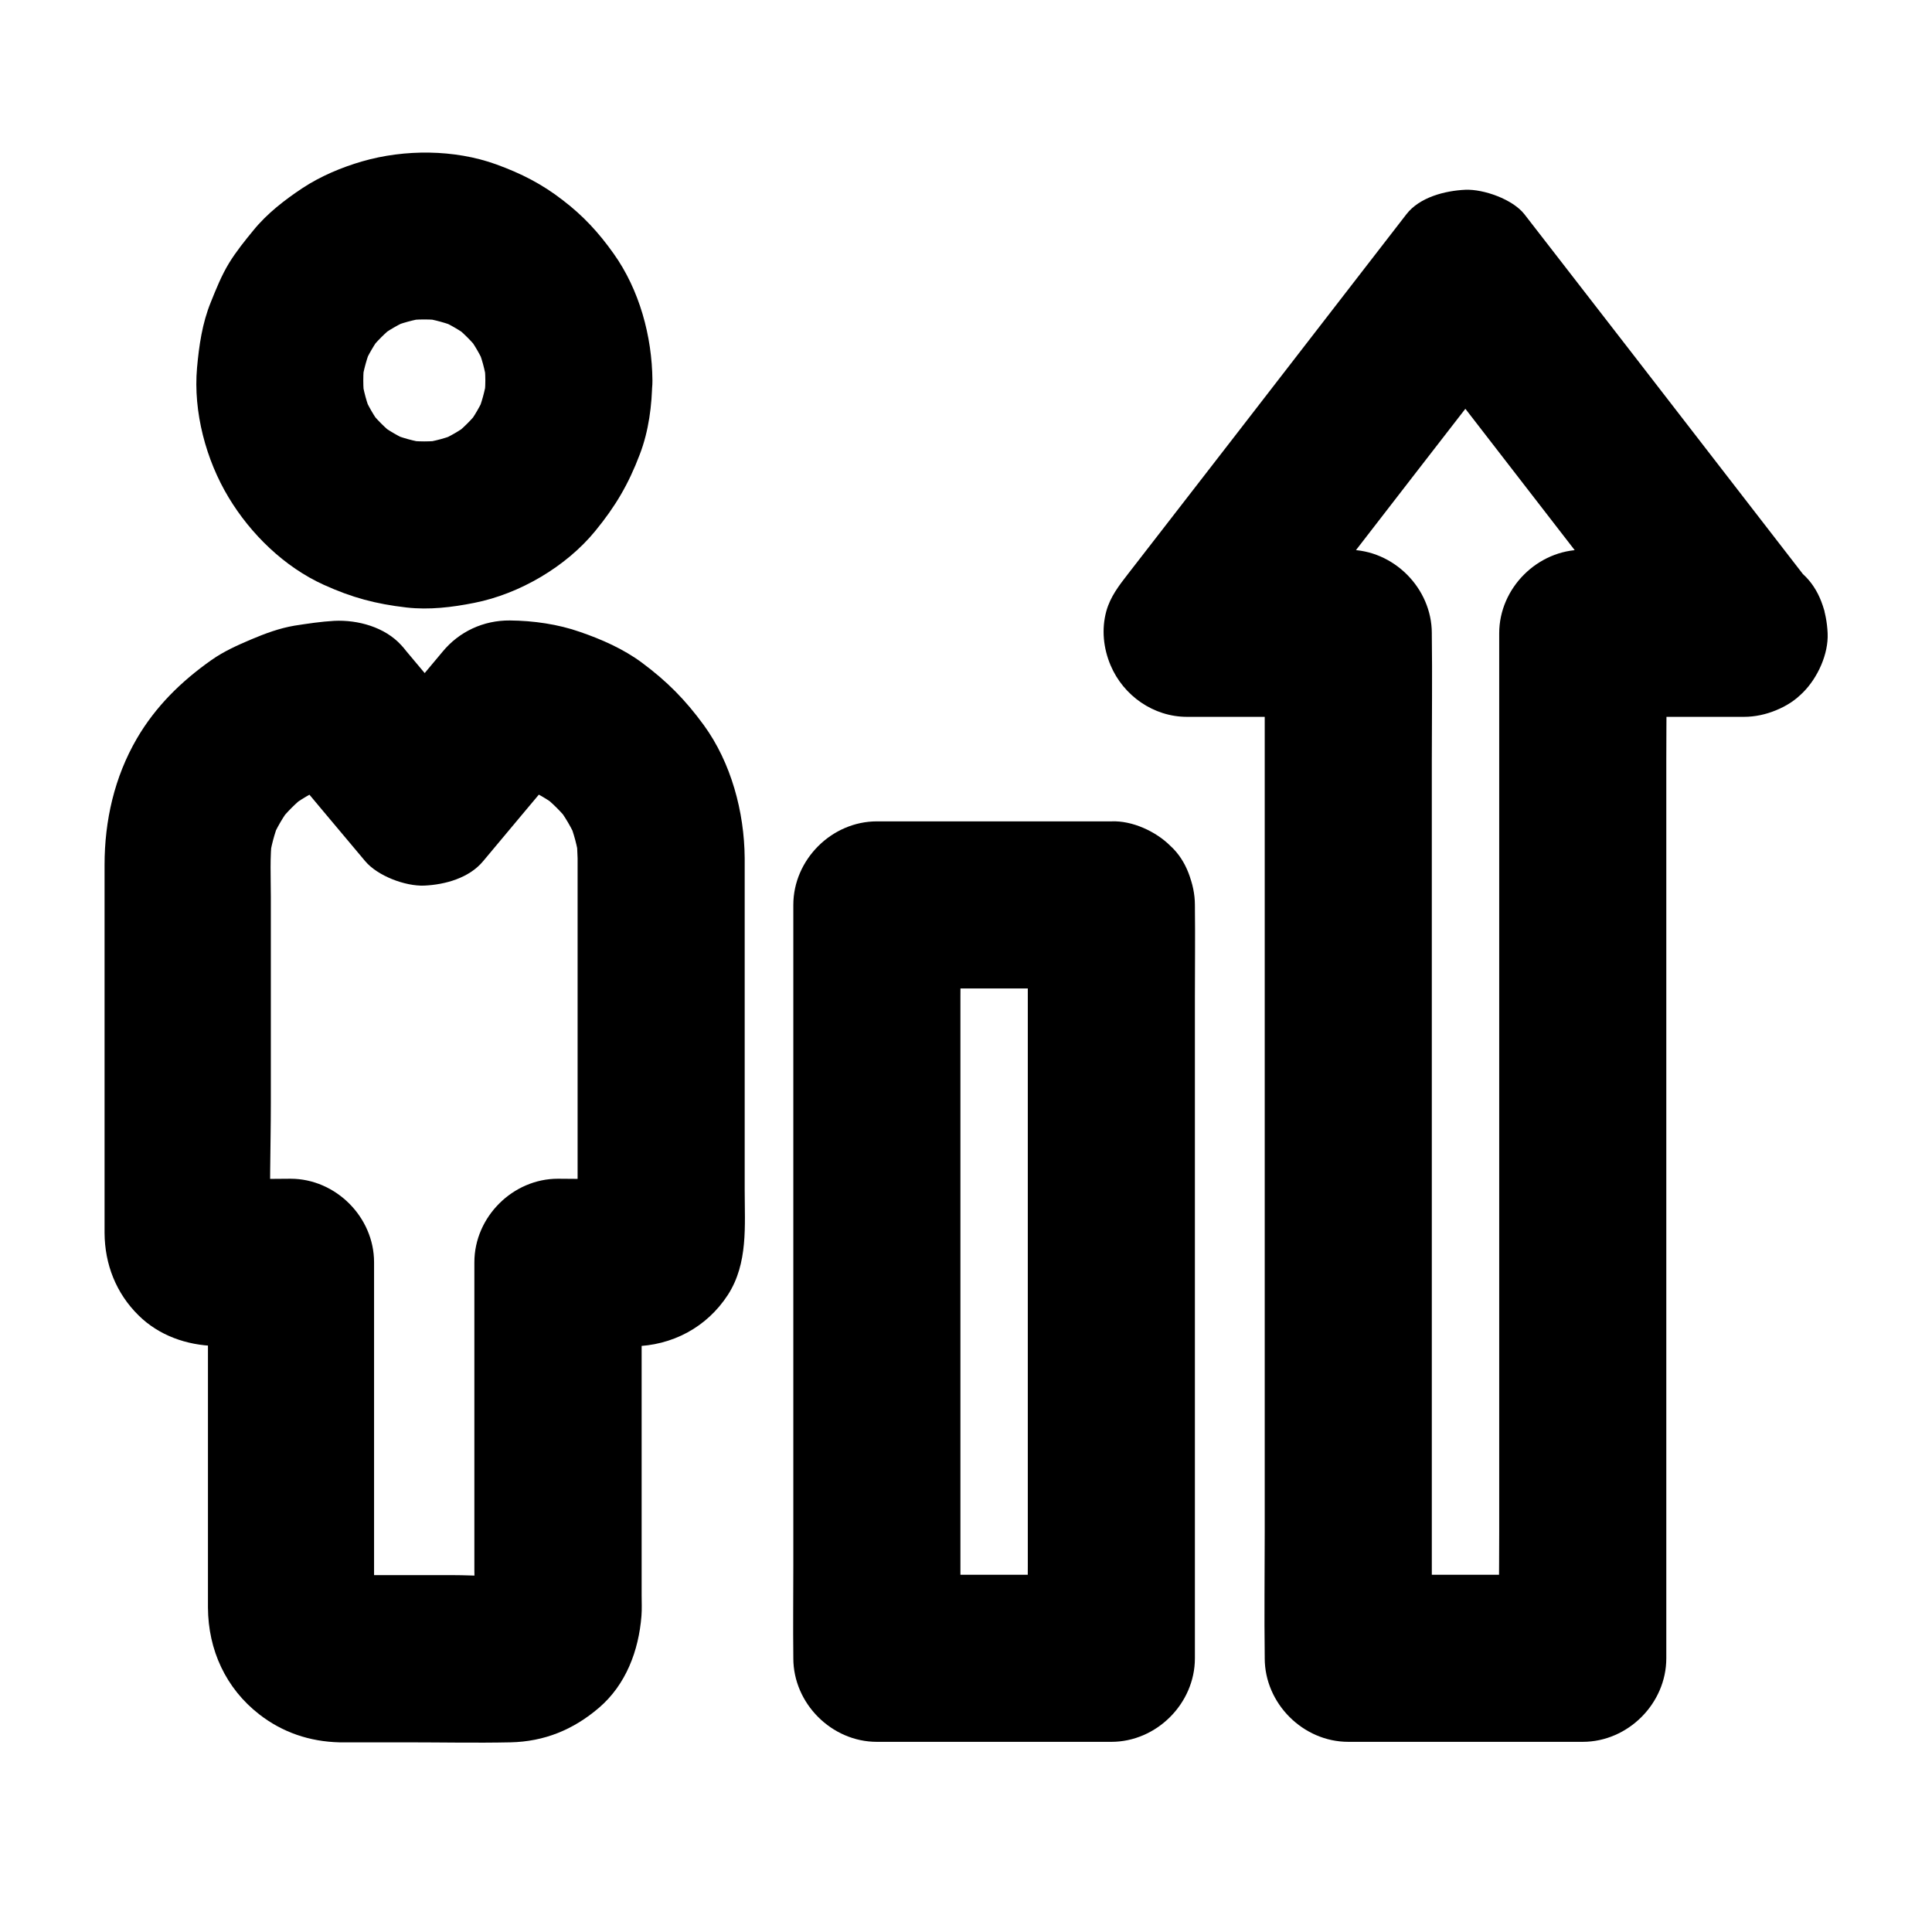 <?xml version="1.0" encoding="UTF-8"?>
<!-- Uploaded to: SVG Repo, www.svgrepo.com, Generator: SVG Repo Mixer Tools -->
<svg fill="#000000" width="800px" height="800px" version="1.1" viewBox="144 144 512 512" xmlns="http://www.w3.org/2000/svg">
 <g>
  <path d="m438.52 361.67h-54.367-7.773c-11.957 0-22.141 10.137-22.141 22.141v19.875 47.773 57.516 49.938c0 8.07-0.098 16.137 0 24.207v0.344c0 11.957 10.137 22.141 22.141 22.141h54.367 7.773c11.957 0 22.141-10.137 22.141-22.141v-19.875-47.773-57.516-49.938c0-8.07 0.098-16.137 0-24.207v-0.344c0-5.656-2.461-11.66-6.496-15.645-3.836-3.84-10.137-6.742-15.645-6.496-5.707 0.246-11.66 2.117-15.645 6.496-3.984 4.328-6.496 9.645-6.496 15.645v19.875 47.773 57.516 49.938c0 8.07-0.148 16.137 0 24.207v0.344c7.379-7.379 14.762-14.762 22.141-22.141h-54.367-7.773c7.379 7.379 14.762 14.762 22.141 22.141v-19.875-47.773-57.516-49.938c0-8.07 0.148-16.137 0-24.207v-0.344c-7.379 7.379-14.762 14.762-22.141 22.141h54.367 7.773c5.656 0 11.66-2.461 15.645-6.496 3.836-3.836 6.742-10.137 6.496-15.645-0.246-5.707-2.117-11.66-6.496-15.645-4.328-3.988-9.645-6.496-15.645-6.496z"/>
  <path d="m606.2 289.69h-37.391-5.363c-11.957 0-22.141 10.137-22.141 22.141v27.059 64.992 78.328 67.75c0 11.02-0.195 22.043 0 33.062v0.441c7.379-7.379 14.762-14.762 22.141-22.141h-54.367-7.773c7.379 7.379 14.762 14.762 22.141 22.141v-27.059-64.992-78.328-67.75c0-11.02 0.148-22.043 0-33.062v-0.441c0-11.957-10.137-22.141-22.141-22.141h-37.391-5.363c5.215 12.594 10.43 25.191 15.645 37.785 8.363-10.773 16.68-21.598 25.043-32.375 13.188-17.074 26.371-34.094 39.605-51.168 3.051-3.938 6.102-7.871 9.152-11.809h-31.293c8.363 10.773 16.68 21.598 25.043 32.375 13.188 17.074 26.371 34.094 39.605 51.168 3.051 3.938 6.102 7.871 9.152 11.809 3.199 4.133 10.676 6.496 15.645 6.496 5.41 0 11.906-2.41 15.645-6.496 3.887-4.231 6.742-9.742 6.496-15.645-0.246-1.969-0.543-3.938-0.789-5.902-1.031-3.738-2.953-6.988-5.707-9.789-8.363-10.773-16.68-21.598-25.043-32.375-13.188-17.074-26.371-34.094-39.605-51.168-3.051-3.938-6.102-7.871-9.152-11.809-3.102-3.984-10.824-6.691-15.645-6.496-5.41 0.246-12.152 1.969-15.645 6.496-8.363 10.773-16.68 21.598-25.043 32.375-13.188 17.074-26.371 34.094-39.605 51.168-3.051 3.938-6.102 7.871-9.152 11.809-2.363 3.051-4.625 5.953-5.707 9.789-1.328 4.82-0.789 9.891 1.133 14.414 3.394 8.02 11.367 13.629 20.223 13.629h37.391 5.363c-7.379-7.379-14.762-14.762-22.141-22.141v27.059 64.992 78.328 67.75c0 11.02-0.148 22.043 0 33.062v0.441c0 11.957 10.137 22.141 22.141 22.141h54.367 7.773c11.957 0 22.141-10.137 22.141-22.141v-27.059-64.992-78.328-67.75c0-11.02 0.195-22.043 0-33.062v-0.441c-7.379 7.379-14.762 14.762-22.141 22.141h37.391 5.363c5.656 0 11.66-2.461 15.645-6.496 3.836-3.836 6.742-10.137 6.496-15.645-0.246-5.707-2.117-11.66-6.496-15.645-4.328-3.988-9.641-6.496-15.645-6.496z"/>
  <path d="m272.62 244.82c0 1.82-0.148 3.59-0.395 5.41 0.246-1.969 0.543-3.938 0.789-5.902-0.492 3.297-1.379 6.445-2.609 9.496 0.738-1.77 1.477-3.543 2.215-5.266-1.277 2.953-2.902 5.758-4.82 8.316 1.133-1.477 2.312-3 3.445-4.477-2.117 2.707-4.527 5.117-7.231 7.231 1.477-1.133 3-2.312 4.477-3.445-2.609 1.969-5.363 3.543-8.316 4.82 1.77-0.738 3.543-1.477 5.266-2.215-3.051 1.277-6.199 2.117-9.496 2.609 1.969-0.246 3.938-0.543 5.902-0.789-3.59 0.492-7.231 0.492-10.824 0 1.969 0.246 3.938 0.543 5.902 0.789-3.297-0.492-6.445-1.379-9.496-2.609 1.77 0.738 3.543 1.477 5.266 2.215-2.953-1.277-5.758-2.902-8.316-4.82 1.477 1.133 3 2.312 4.477 3.445-2.707-2.117-5.117-4.527-7.231-7.231 1.133 1.477 2.312 3 3.445 4.477-1.969-2.609-3.543-5.363-4.82-8.316 0.738 1.77 1.477 3.543 2.215 5.266-1.277-3.051-2.117-6.199-2.609-9.496 0.246 1.969 0.543 3.938 0.789 5.902-0.492-3.59-0.492-7.231 0-10.824-0.246 1.969-0.543 3.938-0.789 5.902 0.492-3.297 1.379-6.445 2.609-9.496-0.738 1.77-1.477 3.543-2.215 5.266 1.277-2.953 2.902-5.758 4.82-8.316-1.133 1.477-2.312 3-3.445 4.477 2.117-2.707 4.527-5.117 7.231-7.231-1.477 1.133-3 2.312-4.477 3.445 2.609-1.969 5.363-3.543 8.316-4.82-1.77 0.738-3.543 1.477-5.266 2.215 3.051-1.277 6.199-2.117 9.496-2.609-1.969 0.246-3.938 0.543-5.902 0.789 3.59-0.492 7.231-0.492 10.824 0-1.969-0.246-3.938-0.543-5.902-0.789 3.297 0.492 6.445 1.379 9.496 2.609-1.77-0.738-3.543-1.477-5.266-2.215 2.953 1.277 5.758 2.902 8.316 4.82-1.477-1.133-3-2.312-4.477-3.445 2.707 2.117 5.117 4.527 7.231 7.231-1.133-1.477-2.312-3-3.445-4.477 1.969 2.609 3.543 5.363 4.82 8.316-0.738-1.77-1.477-3.543-2.215-5.266 1.277 3.051 2.117 6.199 2.609 9.496-0.246-1.969-0.543-3.938-0.789-5.902 0.246 1.824 0.395 3.594 0.395 5.414 0.051 5.707 2.41 11.609 6.496 15.645 3.836 3.836 10.137 6.742 15.645 6.496 5.707-0.246 11.66-2.117 15.645-6.496 3.938-4.328 6.543-9.691 6.496-15.645-0.098-11.711-3.445-24.008-10.281-33.605-3.984-5.609-8.07-10.035-13.48-14.168-5.512-4.281-11.02-7.086-17.664-9.496-11.02-3.984-24.254-4.035-35.473-0.789-5.461 1.574-11.07 3.938-15.844 7.086-4.676 3.102-9.398 6.742-12.988 11.168-2.262 2.754-4.574 5.609-6.445 8.66-2.016 3.297-3.445 6.887-4.871 10.43-2.262 5.559-3.102 11.414-3.641 17.367-1.031 11.66 2.363 24.402 8.363 34.34 5.856 9.742 14.809 18.449 25.238 23.172 7.477 3.394 13.777 5.066 21.895 6.004 6.004 0.688 12.102-0.051 18.008-1.23 11.957-2.363 24.305-9.594 32.027-19.039 5.363-6.543 8.809-12.398 11.809-20.32 2.363-6.148 3.246-13.039 3.297-19.582 0.051-5.656-2.508-11.66-6.496-15.645-3.836-3.836-10.137-6.742-15.645-6.496-12.004 0.547-21.992 9.746-22.09 22.145z"/>
  <path d="m297.07 371.36v34.145 53.922c0 4.281 0.148 8.562-0.051 12.793 0.246-1.969 0.543-3.938 0.789-5.902-0.098 0.688-0.246 1.23-0.441 1.871 0.738-1.77 1.477-3.543 2.215-5.266-0.246 0.59-0.543 1.082-0.934 1.625 1.133-1.477 2.312-3 3.445-4.477-0.395 0.492-0.836 0.887-1.328 1.328 1.477-1.133 3-2.312 4.477-3.445-0.543 0.395-1.031 0.641-1.625 0.934 1.77-0.738 3.543-1.477 5.266-2.215-0.641 0.195-1.23 0.344-1.871 0.441 1.969-0.246 3.938-0.543 5.902-0.789-6.988 0.344-14.07 0.051-21.059 0.051-11.957 0-22.141 10.137-22.141 22.141v31.637 50.086c0 4.133 0.395 8.461-0.148 12.594 0.246-1.969 0.543-3.938 0.789-5.902-0.195 1.082-0.492 2.066-0.887 3.102 0.738-1.77 1.477-3.543 2.215-5.266-0.441 0.984-0.984 1.82-1.625 2.707 1.133-1.477 2.312-3 3.445-4.477-0.688 0.836-1.379 1.523-2.215 2.215 1.477-1.133 3-2.312 4.477-3.445-0.836 0.641-1.723 1.18-2.707 1.625 1.77-0.738 3.543-1.477 5.266-2.215-1.031 0.395-2.016 0.688-3.102 0.887 1.969-0.246 3.938-0.543 5.902-0.789-5.559 0.738-11.414 0.148-16.973 0.148h-25.34c-2.363 0-4.773 0.148-7.086-0.148 1.969 0.246 3.938 0.543 5.902 0.789-1.082-0.195-2.066-0.492-3.102-0.887 1.77 0.738 3.543 1.477 5.266 2.215-0.984-0.441-1.82-0.984-2.707-1.625 1.477 1.133 3 2.312 4.477 3.445-0.836-0.688-1.523-1.379-2.215-2.215 1.133 1.477 2.312 3 3.445 4.477-0.641-0.836-1.18-1.723-1.625-2.707 0.738 1.77 1.477 3.543 2.215 5.266-0.395-1.031-0.688-2.016-0.887-3.102 0.246 1.969 0.543 3.938 0.789 5.902-0.441-3.394-0.148-6.988-0.148-10.383v-21.844-50.48-11.609c0-11.957-10.137-22.141-22.141-22.141-6.988 0-14.07 0.297-21.059-0.051 1.969 0.246 3.938 0.543 5.902 0.789-0.688-0.098-1.23-0.246-1.871-0.441 1.77 0.738 3.543 1.477 5.266 2.215-0.59-0.246-1.082-0.543-1.625-0.934 1.477 1.133 3 2.312 4.477 3.445-0.492-0.395-0.887-0.836-1.328-1.328 1.133 1.477 2.312 3 3.445 4.477-0.395-0.543-0.641-1.031-0.934-1.625 0.738 1.77 1.477 3.543 2.215 5.266-0.195-0.641-0.344-1.23-0.441-1.871 0.246 1.969 0.543 3.938 0.789 5.902-0.543-11.855-0.051-23.863-0.051-35.77v-54.758c0-5.215-0.297-10.578 0.344-15.793-0.246 1.969-0.543 3.938-0.789 5.902 0.492-3.492 1.379-6.887 2.707-10.184-0.738 1.77-1.477 3.543-2.215 5.266 1.426-3.394 3.246-6.543 5.512-9.445-1.133 1.477-2.312 3-3.445 4.477 2.117-2.707 4.527-5.117 7.231-7.231-1.477 1.133-3 2.312-4.477 3.445 2.902-2.215 6.051-4.082 9.445-5.512-1.77 0.738-3.543 1.477-5.266 2.215 3.297-1.328 6.641-2.215 10.184-2.707-1.969 0.246-3.938 0.543-5.902 0.789 1.82-0.246 3.59-0.344 5.41-0.344-5.215-2.164-10.43-4.328-15.645-6.496 7.281 8.707 14.562 17.418 21.895 26.125 3.297 3.938 10.629 6.691 15.645 6.496 5.559-0.246 11.957-2.016 15.645-6.496 7.281-8.707 14.562-17.418 21.895-26.125-5.215 2.164-10.43 4.328-15.645 6.496 1.82 0 3.641 0.148 5.41 0.344-1.969-0.246-3.938-0.543-5.902-0.789 3.492 0.492 6.887 1.379 10.184 2.707-1.77-0.738-3.543-1.477-5.266-2.215 3.394 1.426 6.543 3.246 9.445 5.512-1.477-1.133-3-2.312-4.477-3.445 2.707 2.117 5.117 4.527 7.231 7.231-1.133-1.477-2.312-3-3.445-4.477 2.215 2.902 4.082 6.051 5.512 9.445-0.738-1.77-1.477-3.543-2.215-5.266 1.328 3.297 2.215 6.641 2.707 10.184-0.246-1.969-0.543-3.938-0.789-5.902 0.223 1.871 0.32 3.641 0.367 5.461 0.051 5.707 2.461 11.609 6.496 15.645 3.836 3.836 10.137 6.742 15.645 6.496 5.707-0.246 11.66-2.117 15.645-6.496 3.938-4.328 6.543-9.691 6.496-15.645-0.098-12.203-3.59-25.238-10.824-35.18-4.922-6.742-9.742-11.609-16.434-16.582-4.922-3.641-10.629-6.148-16.336-8.117-5.856-2.066-12.449-3-18.648-3.051-6.988-0.051-13.43 2.953-17.809 8.266-3.738 4.477-7.477 8.906-11.168 13.383-3.051 3.691-6.148 7.332-9.199 11.02h31.293c-4.379-5.215-8.758-10.48-13.137-15.695-2.461-2.953-4.969-5.902-7.43-8.855-0.441-0.543-0.836-1.082-1.328-1.574-4.328-4.773-11.465-6.742-17.711-6.445-3.543 0.195-7.086 0.738-10.578 1.277-4.035 0.688-7.723 2.066-11.465 3.641-3.691 1.574-7.231 3.148-10.527 5.461-8.02 5.656-14.809 12.301-19.777 20.812-5.953 10.234-8.562 21.746-8.562 33.504v42.902 49.398 5.215c0.051 8.316 3.051 15.988 9.004 21.844 5.41 5.363 12.793 7.922 20.32 8.117 1.426 0.051 2.805 0 4.231 0h13.234 2.754c-7.379-7.379-14.762-14.762-22.141-22.141v51.562 31.93 7.969c0.051 11.219 4.723 21.402 13.578 28.289 6.199 4.82 13.383 7.231 21.254 7.43h3.102 14.906c9.102 0 18.203 0.195 27.305 0 9.004-0.195 16.68-3.344 23.469-9.152 7.184-6.148 10.527-15.152 11.266-24.305 0.148-1.82 0.051-3.641 0.051-5.461v-27.996-58.992-1.18c-7.379 7.379-14.762 14.762-22.141 22.141h13.531c2.117 0 4.281 0.051 6.394 0 10.281-0.148 19.484-5.019 25.094-13.676 5.363-8.363 4.43-18.254 4.43-27.699v-68.633-19.285c0-5.656-2.461-11.66-6.496-15.645-3.836-3.836-10.137-6.742-15.645-6.496-5.707 0.246-11.66 2.117-15.645 6.496-3.984 4.188-6.496 9.504-6.496 15.504z"/>
 </g>
</svg>